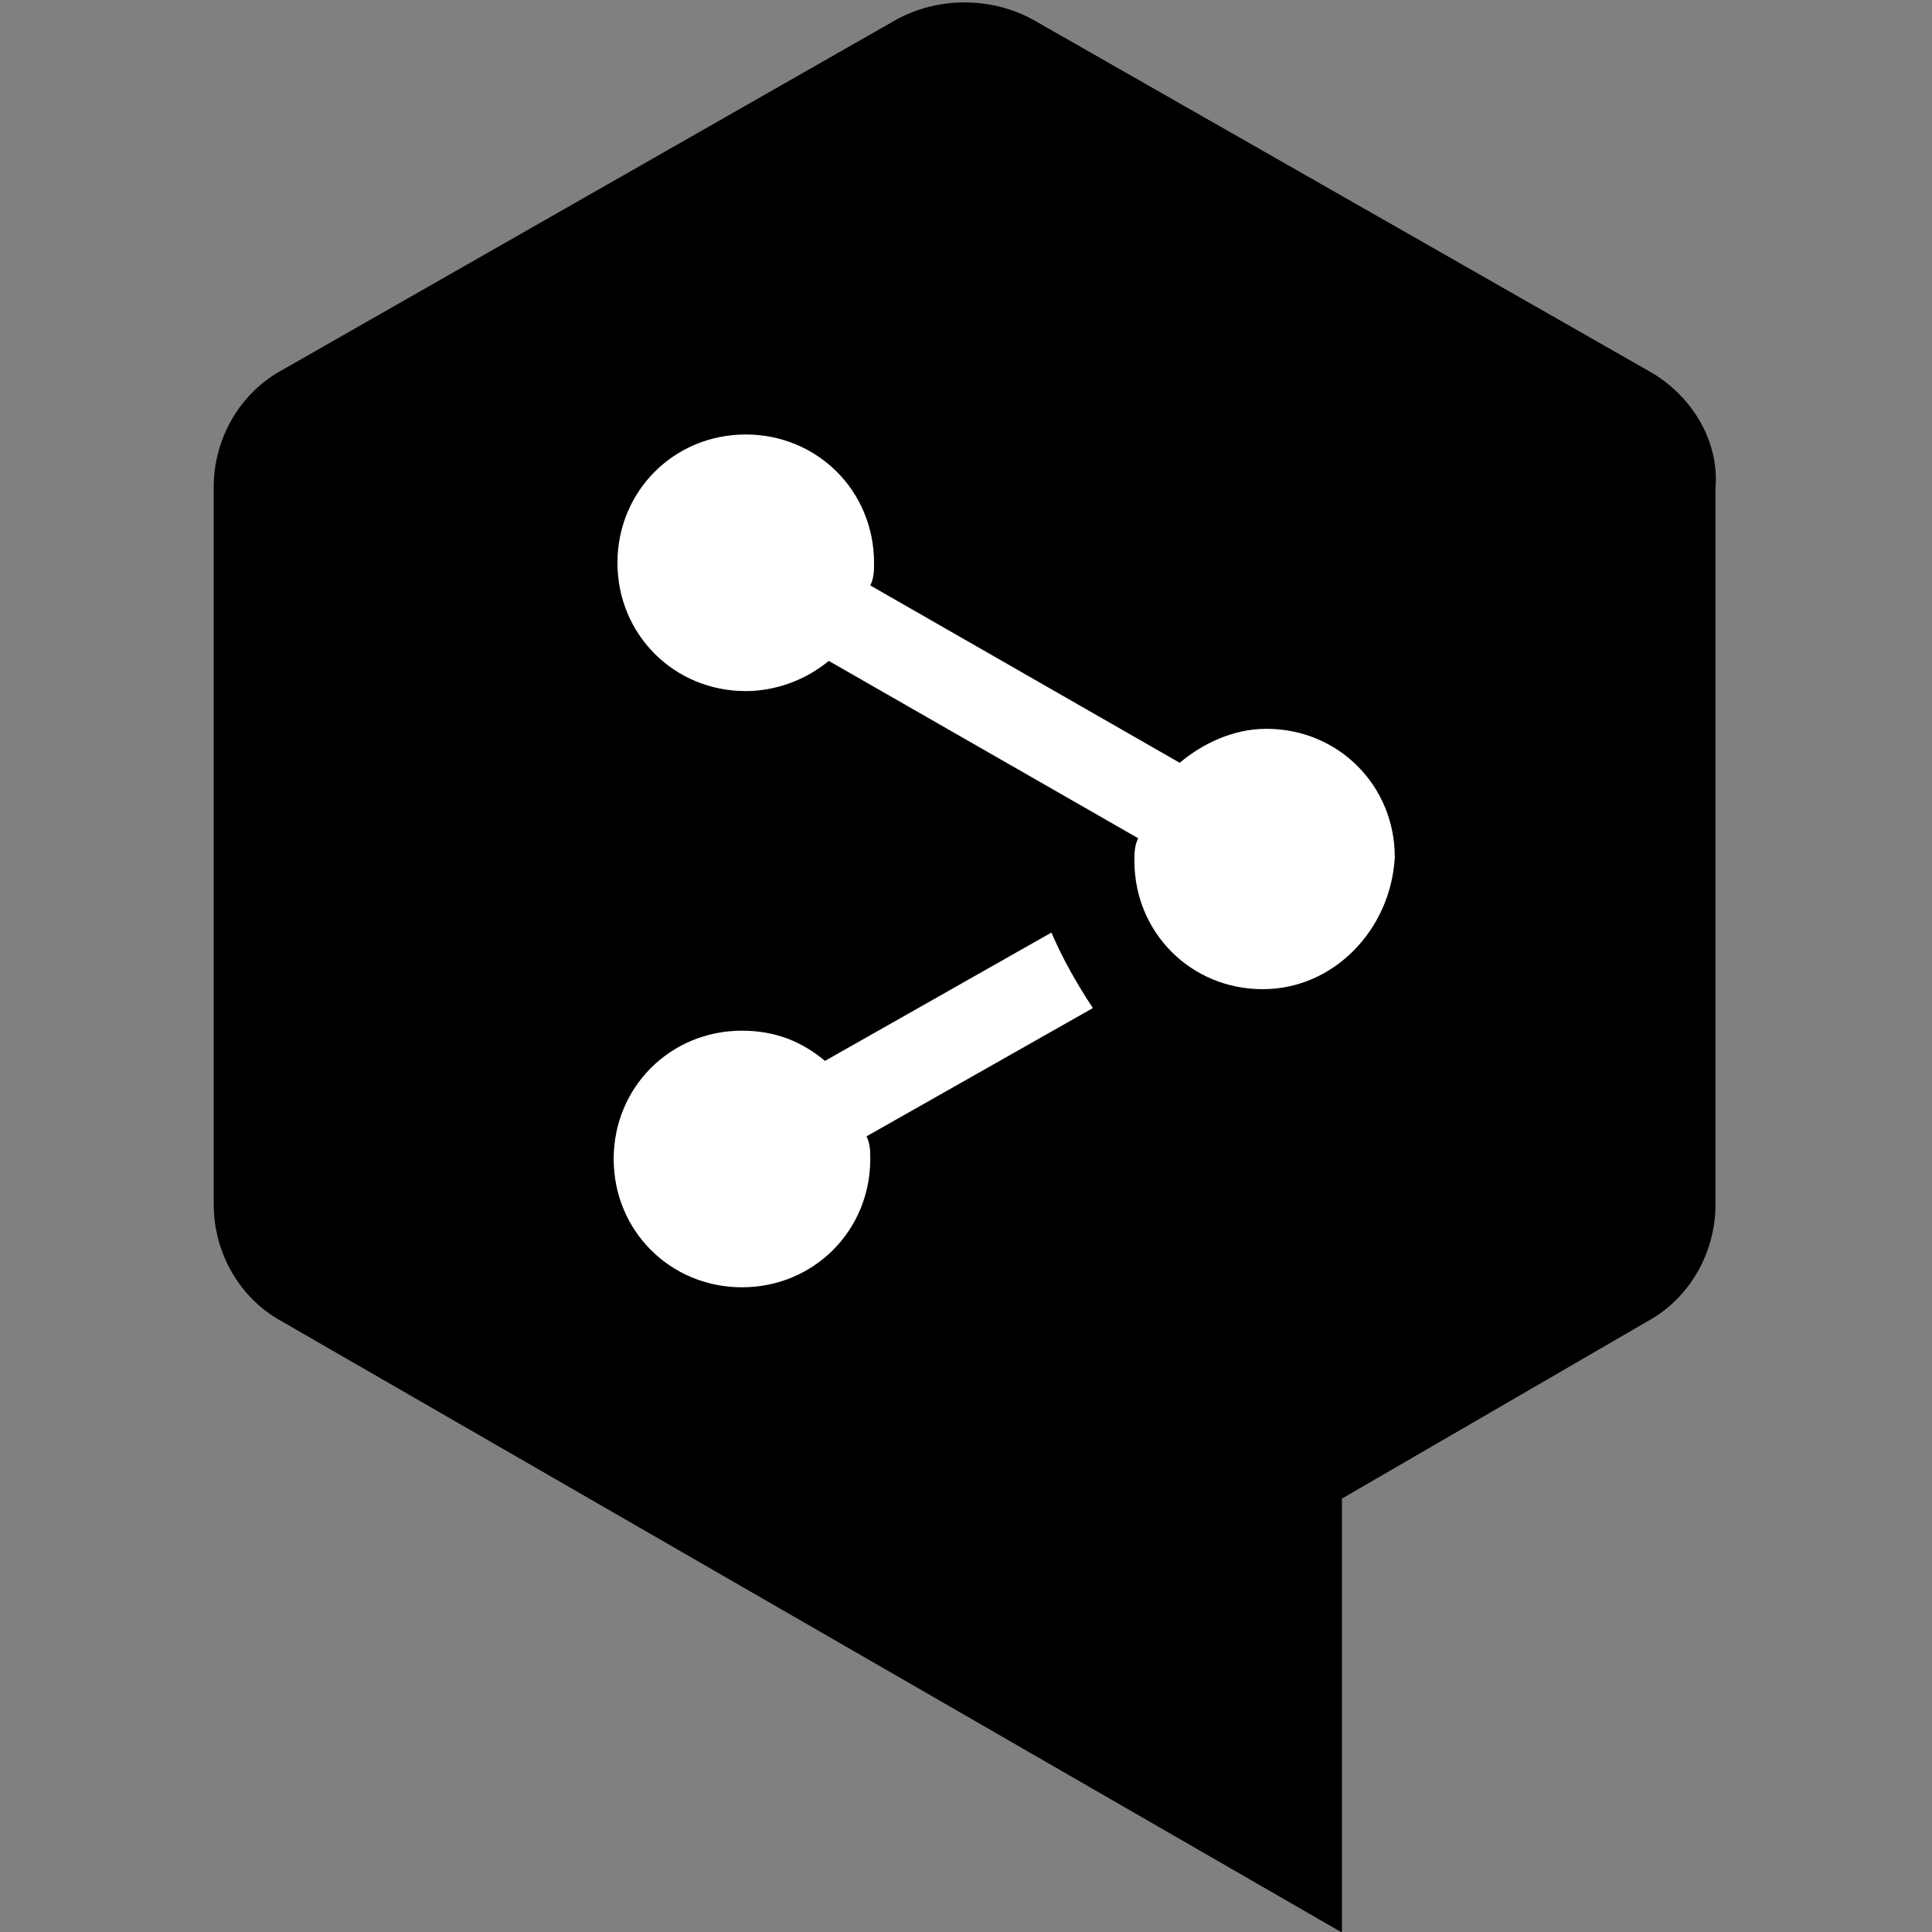 <svg width="64" height="64" viewBox="0 0 64 64" fill="none" xmlns="http://www.w3.org/2000/svg">
<rect x="0" y="0" width="64" height="64" fill="#808080" stroke="none"/>
<g clip-path="url(#clip0_24_483)">
<path d="M15.365 13.187L18.209 26.695V41.483L28.162 48.023L36.125 43.615L51.765 36.364V26.695L46.504 14.04L29.3 7.073L15.365 13.187Z" fill="white"/>
<path d="M54.579 12.268L34.204 0.643C32.829 -0.107 31.079 -0.107 29.704 0.643L9.329 12.268C7.954 13.018 7.079 14.518 7.079 16.143V39.893C7.079 41.518 7.954 43.018 9.329 43.768L44.454 64.018V49.643L54.579 43.768C55.954 43.018 56.829 41.518 56.829 39.893V16.143C56.954 14.518 55.954 13.018 54.579 12.268ZM28.829 38.393C28.829 40.768 26.954 42.643 24.579 42.643C22.204 42.643 20.329 40.768 20.329 38.393C20.329 36.018 22.204 34.143 24.579 34.143C25.704 34.143 26.579 34.518 27.329 35.143L34.829 30.893C35.204 31.768 35.704 32.643 36.204 33.393L28.704 37.643C28.829 37.893 28.829 38.143 28.829 38.393ZM41.829 32.768C39.454 32.768 37.579 30.893 37.579 28.518C37.579 28.268 37.579 28.018 37.704 27.768L27.454 21.893C26.704 22.518 25.704 22.893 24.704 22.893C22.329 22.893 20.454 21.018 20.454 18.643C20.454 16.268 22.329 14.393 24.704 14.393C27.079 14.393 28.954 16.268 28.954 18.643C28.954 18.893 28.954 19.143 28.829 19.393L39.079 25.268C39.829 24.643 40.829 24.143 41.954 24.143C44.329 24.143 46.204 26.018 46.204 28.393C46.079 30.768 44.204 32.768 41.829 32.768Z" fill="black"/>
</g>
<defs>
<clipPath id="clip0_24_483">
<rect width="64" height="64" fill="white"/>
</clipPath>
</defs>
</svg>
<!-- https://kembec.com -->

